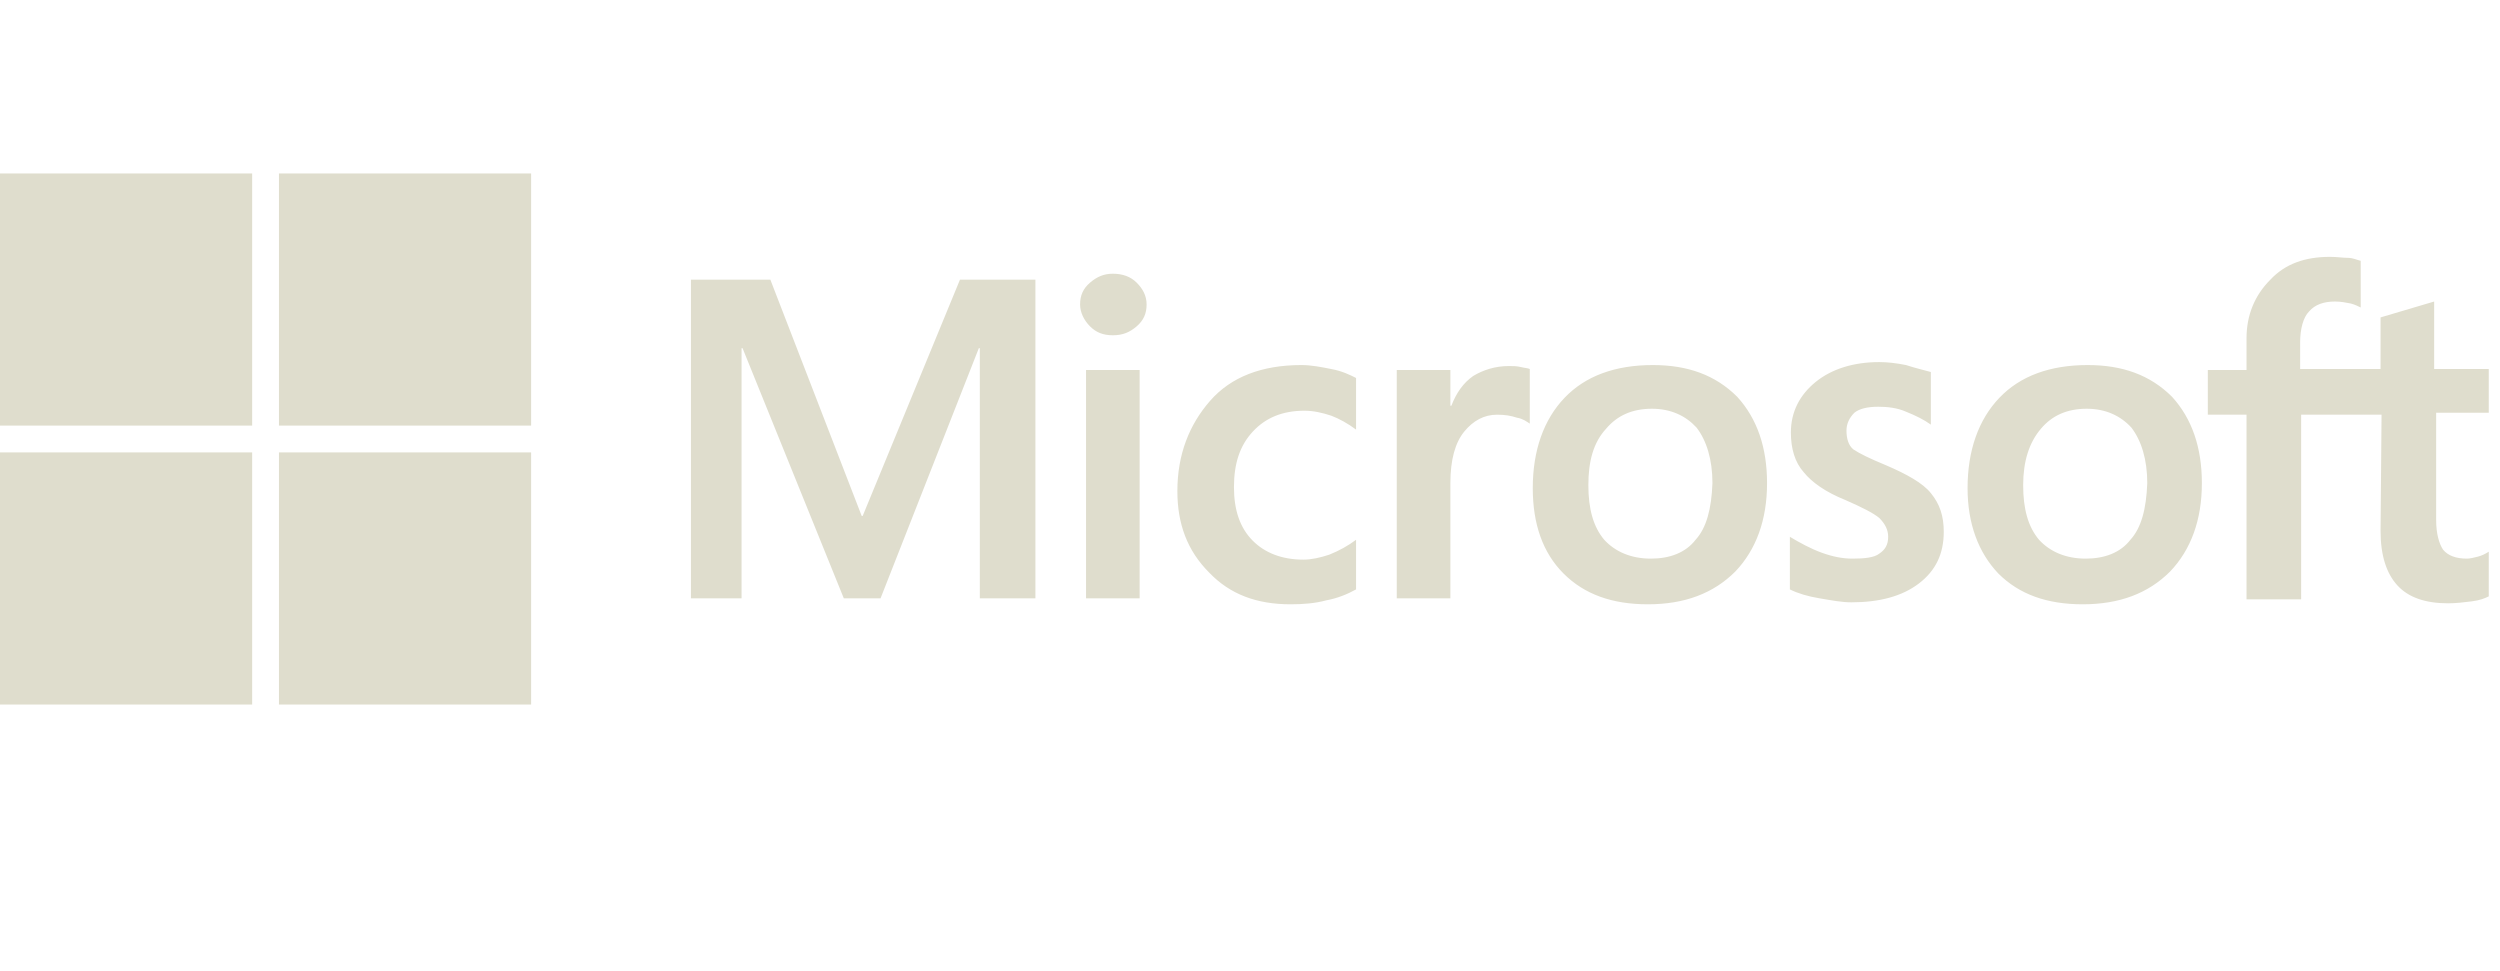 <svg width="139" height="54" viewBox="0 0 139 54" fill="none" xmlns="http://www.w3.org/2000/svg">
<g clip-path="url(#clip0_2100_3645)">
<path d="M47.965 28.687H47.91L42.832 15.55H38.416V33.268H41.231V19.359H41.286L46.916 33.268H48.958L54.423 19.359H54.478V33.268H57.569V15.55H53.374L47.965 28.687ZM83.897 20.352C83.124 20.352 82.462 20.573 81.91 20.904C81.358 21.291 80.972 21.843 80.696 22.56H80.641V20.573H77.66V33.268H80.641V26.865C80.641 25.541 80.916 24.602 81.413 23.995C81.91 23.388 82.517 23.057 83.235 23.057C83.676 23.057 84.007 23.112 84.339 23.223C84.67 23.278 84.891 23.443 85.056 23.554V20.518C84.946 20.463 84.78 20.463 84.559 20.408C84.339 20.352 84.118 20.352 83.897 20.352ZM72.472 31.116C71.257 31.116 70.319 30.729 69.657 30.067C68.939 29.349 68.608 28.356 68.608 27.086C68.608 25.762 68.939 24.768 69.657 23.995C70.374 23.223 71.312 22.836 72.527 22.836C73.024 22.836 73.52 22.947 74.017 23.112C74.459 23.278 74.955 23.554 75.397 23.885V21.015C75.066 20.849 74.624 20.628 74.017 20.518C73.465 20.408 72.913 20.297 72.361 20.297C70.153 20.297 68.442 20.959 67.283 22.284C66.124 23.609 65.462 25.265 65.462 27.307C65.462 29.128 66.014 30.619 67.228 31.833C68.387 33.047 69.877 33.599 71.754 33.599C72.472 33.599 73.134 33.544 73.741 33.379C74.348 33.268 74.9 33.047 75.397 32.771V30.012C74.955 30.343 74.459 30.619 73.907 30.84C73.41 31.005 72.913 31.116 72.472 31.116ZM61.874 15.219C61.377 15.219 60.991 15.385 60.605 15.716C60.218 16.047 60.053 16.433 60.053 16.93C60.053 17.372 60.273 17.813 60.605 18.145C60.936 18.476 61.322 18.641 61.874 18.641C62.426 18.641 62.812 18.476 63.199 18.145C63.585 17.813 63.751 17.427 63.751 16.93C63.751 16.433 63.53 16.047 63.199 15.716C62.868 15.385 62.426 15.219 61.874 15.219ZM60.384 33.268H63.364V20.573H60.384V33.268ZM91.9 20.297C89.803 20.297 88.147 20.904 86.988 22.119C85.829 23.333 85.222 25.044 85.222 27.141C85.222 29.128 85.774 30.729 86.933 31.888C88.092 33.047 89.637 33.599 91.624 33.599C93.667 33.599 95.267 32.992 96.482 31.778C97.641 30.564 98.248 28.908 98.248 26.865C98.248 24.878 97.696 23.278 96.592 22.064C95.378 20.849 93.832 20.297 91.9 20.297ZM94.274 30.012C93.722 30.729 92.839 31.06 91.79 31.06C90.686 31.06 89.803 30.674 89.196 30.012C88.589 29.294 88.313 28.3 88.313 26.976C88.313 25.651 88.589 24.602 89.306 23.83C89.913 23.112 90.741 22.726 91.845 22.726C92.894 22.726 93.722 23.112 94.329 23.774C94.881 24.492 95.212 25.541 95.212 26.865C95.157 28.3 94.881 29.349 94.274 30.012ZM138.375 23.002V20.518H135.339V16.765L132.359 17.648V20.518H127.888V19.028C127.888 18.31 128.053 17.648 128.385 17.317C128.716 16.93 129.213 16.765 129.82 16.765C130.151 16.765 130.427 16.82 130.703 16.875C130.924 16.93 131.144 17.041 131.255 17.096V14.502C131.034 14.447 130.813 14.336 130.537 14.336C130.261 14.336 129.93 14.281 129.544 14.281C128.164 14.281 127.06 14.667 126.232 15.55C125.349 16.433 124.907 17.537 124.907 18.807V20.573H122.755V23.057H124.907V33.323H127.943V23.057H132.414L132.359 29.515C132.359 30.895 132.69 31.888 133.297 32.55C133.904 33.213 134.842 33.544 136.112 33.544C136.554 33.544 136.995 33.489 137.437 33.434C137.878 33.379 138.154 33.268 138.375 33.158V30.674C138.209 30.784 137.989 30.895 137.768 30.95C137.547 31.005 137.326 31.06 137.161 31.06C136.554 31.06 136.112 30.895 135.836 30.564C135.615 30.232 135.45 29.68 135.45 28.908V22.947H138.375V23.002ZM104.871 25.872C103.933 25.485 103.381 25.21 103.05 24.989C102.774 24.768 102.664 24.382 102.664 23.94C102.664 23.554 102.829 23.223 103.105 22.947C103.381 22.726 103.823 22.615 104.43 22.615C104.927 22.615 105.479 22.671 105.975 22.891C106.527 23.112 106.969 23.333 107.355 23.609V20.684C106.969 20.573 106.472 20.463 105.975 20.297C105.423 20.187 104.927 20.132 104.485 20.132C103.05 20.132 101.836 20.518 100.952 21.235C100.069 21.953 99.573 22.891 99.573 24.05C99.573 24.934 99.793 25.706 100.29 26.258C100.732 26.81 101.504 27.362 102.608 27.804C103.491 28.19 104.154 28.521 104.485 28.797C104.816 29.128 104.982 29.46 104.982 29.846C104.982 30.288 104.816 30.564 104.485 30.784C104.209 31.005 103.657 31.06 102.995 31.06C102.443 31.06 101.891 30.95 101.284 30.729C100.677 30.508 100.069 30.177 99.517 29.846V32.771C99.959 32.992 100.511 33.158 101.173 33.268C101.836 33.379 102.388 33.489 102.94 33.489C104.485 33.489 105.754 33.158 106.693 32.44C107.631 31.723 108.073 30.784 108.073 29.57C108.073 28.687 107.852 28.024 107.355 27.417C106.914 26.865 106.03 26.369 104.871 25.872ZM116.076 20.297C113.979 20.297 112.323 20.904 111.164 22.119C110.005 23.333 109.397 25.044 109.397 27.141C109.397 29.128 110.005 30.729 111.108 31.888C112.268 33.047 113.813 33.599 115.8 33.599C117.842 33.599 119.443 32.992 120.657 31.778C121.816 30.564 122.424 28.908 122.424 26.865C122.424 24.878 121.872 23.278 120.768 22.064C119.553 20.849 118.008 20.297 116.076 20.297ZM118.449 30.012C117.897 30.729 117.014 31.06 115.966 31.06C114.862 31.06 113.979 30.674 113.371 30.012C112.764 29.294 112.488 28.3 112.488 26.976C112.488 25.651 112.819 24.602 113.482 23.83C114.089 23.112 114.917 22.726 116.021 22.726C117.07 22.726 117.897 23.112 118.505 23.774C119.057 24.492 119.388 25.541 119.388 26.865C119.333 28.3 119.057 29.349 118.449 30.012ZM0 23.664H14.02V9.645H0V23.664ZM15.51 23.664H29.53V9.645H15.51V23.664ZM0 39.174H14.02V25.154H0V39.174ZM15.51 39.174H29.53V25.154H15.51V39.174Z" fill="#DFDDCD"/>
</g>
<defs>
<clipPath id="clip0_2100_3645">
<rect width="138.375" height="54" fill="white"/>
</clipPath>
</defs>
</svg>
